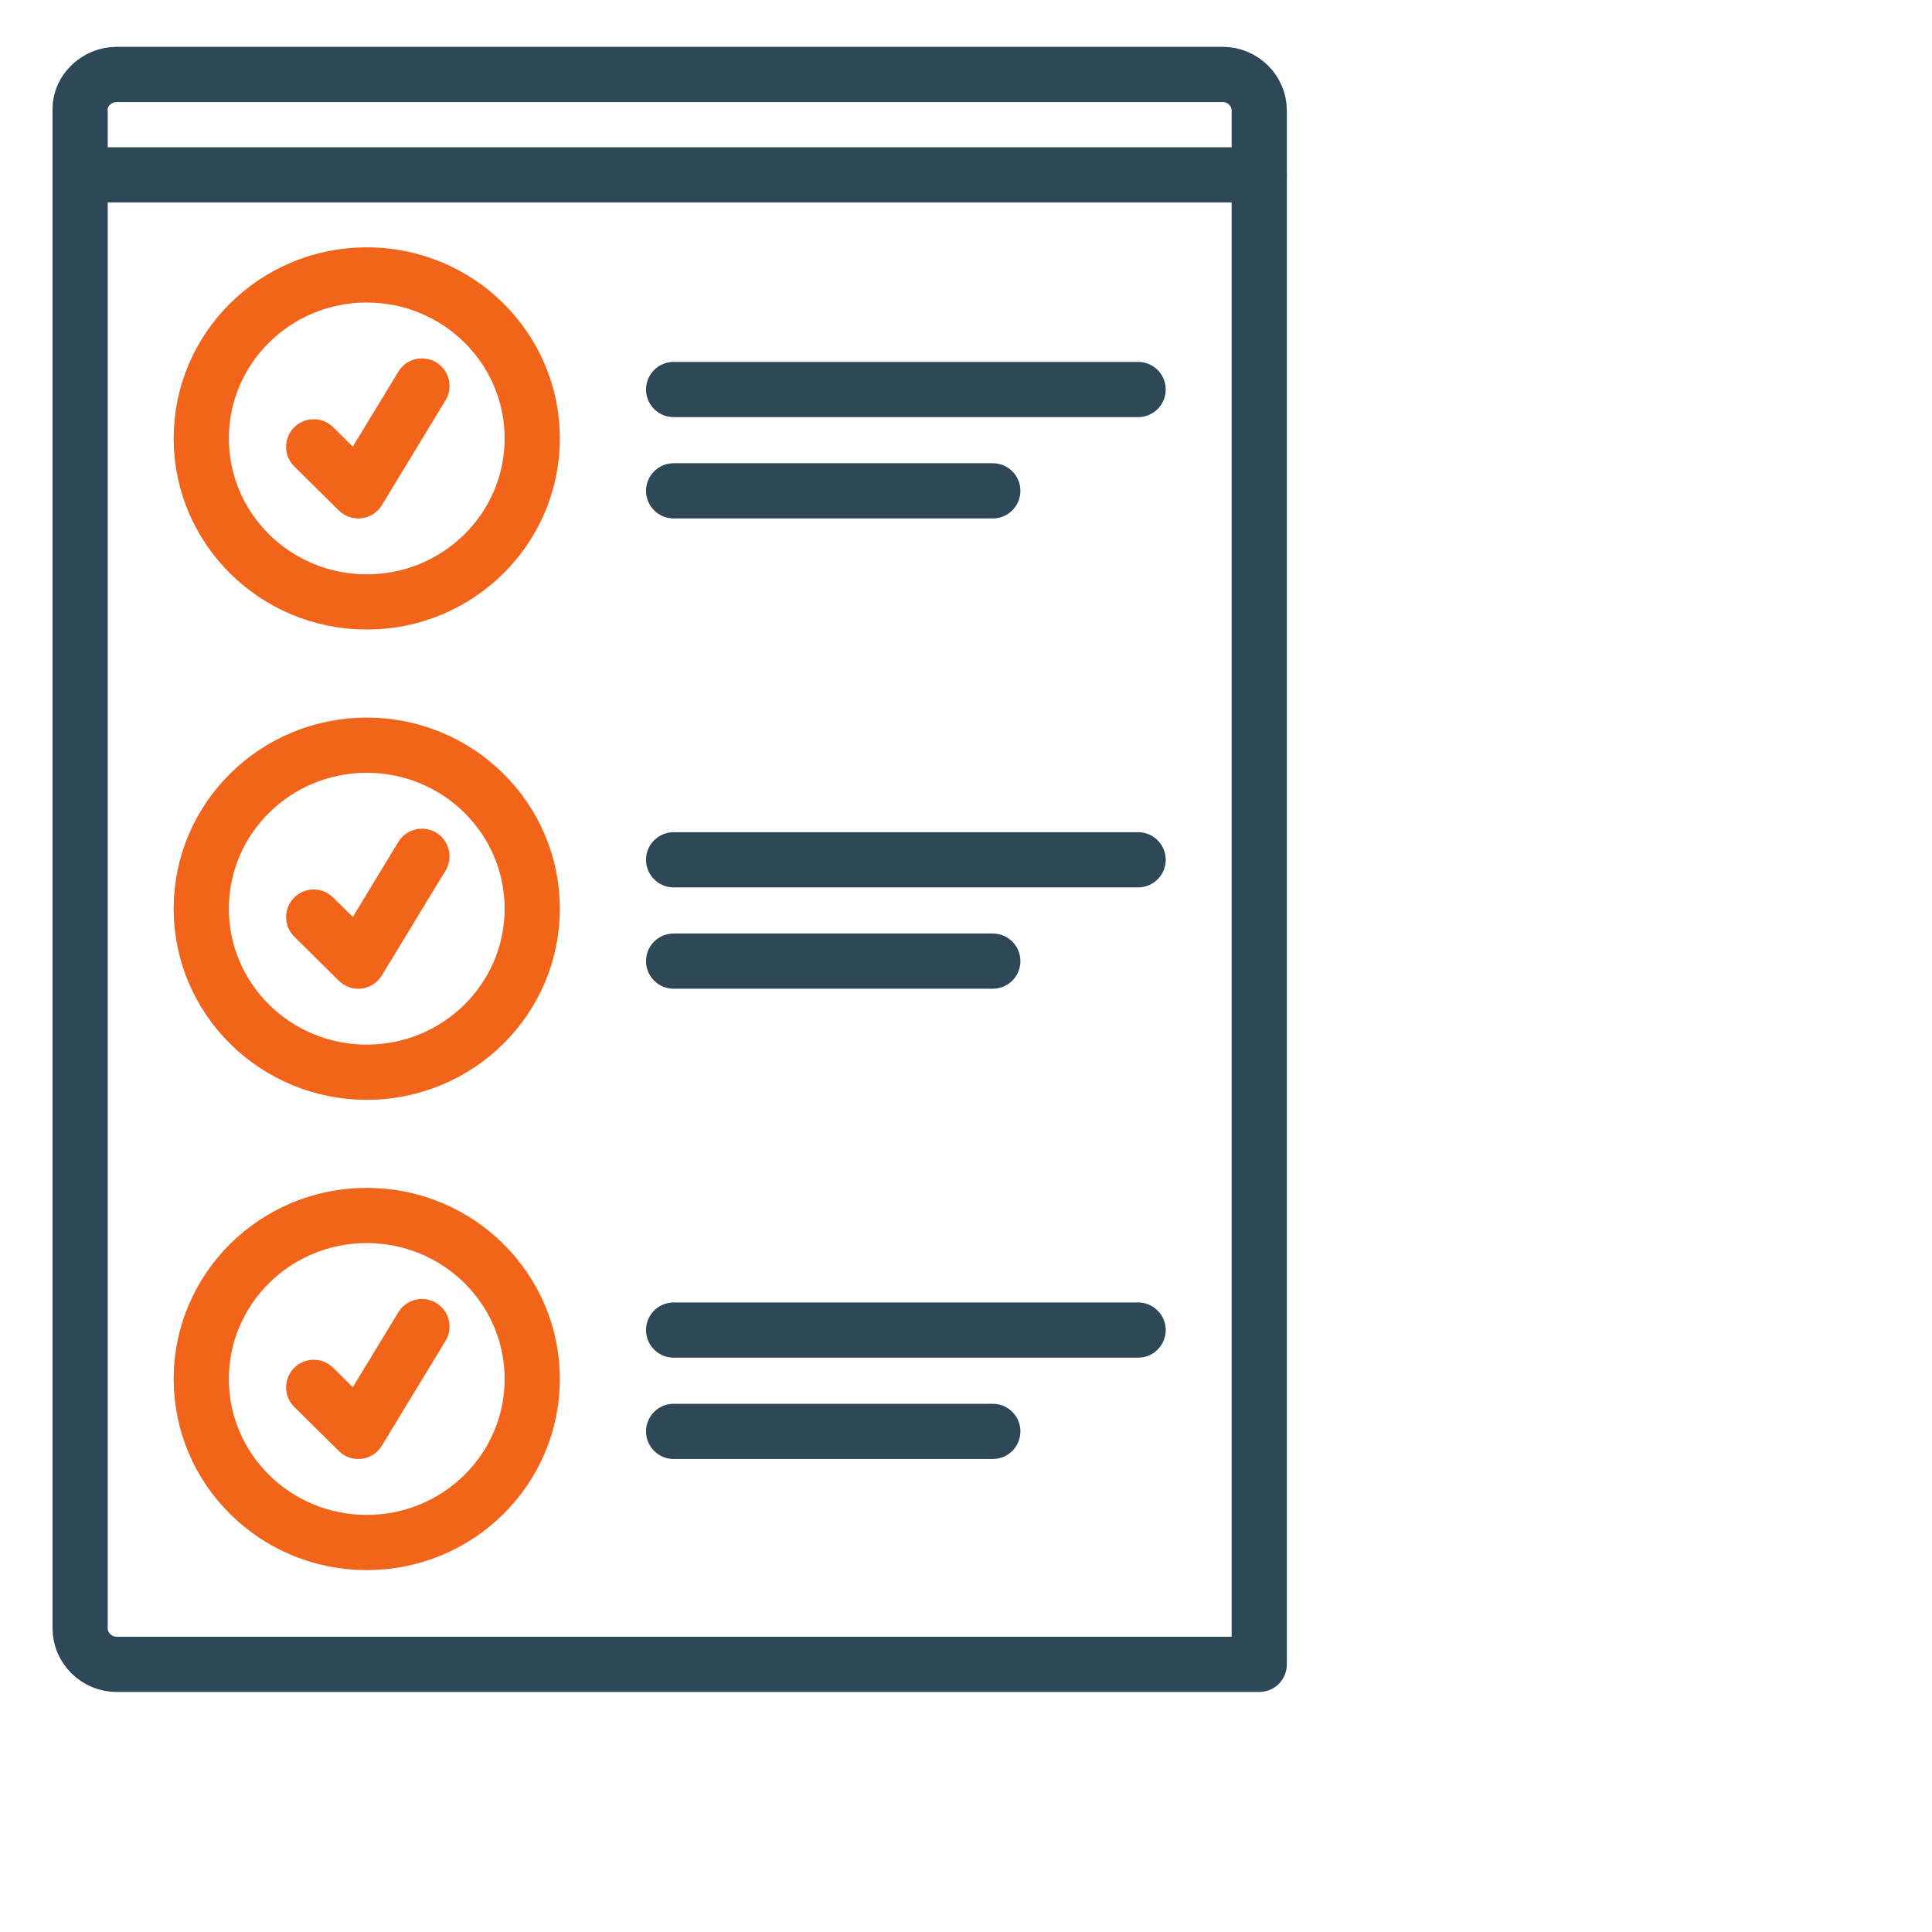 <svg width="70" height="70" viewBox="0 0 70 70" fill="none" xmlns="http://www.w3.org/2000/svg">
<path d="M45.625 60.303H4.222C3.503 60.303 2.903 59.711 2.903 59V3.94C2.903 3.289 3.503 2.697 4.222 2.697H44.306C45.025 2.697 45.625 3.289 45.625 3.999V60.303Z" stroke="#2F4858" stroke-width="2" stroke-miterlimit="10" stroke-linecap="round" stroke-linejoin="round"/>
<path d="M2.903 6.334H45.625" stroke="#2F4858" stroke-width="2" stroke-miterlimit="10" stroke-linecap="round" stroke-linejoin="round"/>
<path d="M13.288 55.888C16.599 55.888 19.284 53.236 19.284 49.964C19.284 46.692 16.599 44.039 13.288 44.039C9.977 44.039 7.292 46.692 7.292 49.964C7.292 53.236 9.977 55.888 13.288 55.888Z" stroke="#F26419" stroke-width="2" stroke-miterlimit="10" stroke-linecap="round" stroke-linejoin="round"/>
<path d="M11.366 50.267L12.98 51.862L15.287 48.065" stroke="#F26419" stroke-width="2" stroke-miterlimit="10" stroke-linecap="round" stroke-linejoin="round"/>
<path d="M24.407 48.191H41.236" stroke="#2F4858" stroke-width="2" stroke-miterlimit="10" stroke-linecap="round" stroke-linejoin="round"/>
<path d="M24.407 51.862H35.971" stroke="#2F4858" stroke-width="2" stroke-miterlimit="10" stroke-linecap="round" stroke-linejoin="round"/>
<path d="M13.288 38.849C16.599 38.849 19.284 36.196 19.284 32.924C19.284 29.652 16.599 27 13.288 27C9.977 27 7.292 29.652 7.292 32.924C7.292 36.196 9.977 38.849 13.288 38.849Z" stroke="#F26419" stroke-width="2" stroke-miterlimit="10" stroke-linecap="round" stroke-linejoin="round"/>
<path d="M11.366 33.228L12.98 34.823L15.287 31.025" stroke="#F26419" stroke-width="2" stroke-miterlimit="10" stroke-linecap="round" stroke-linejoin="round"/>
<path d="M24.407 31.152H41.236" stroke="#2F4858" stroke-width="2" stroke-miterlimit="10" stroke-linecap="round" stroke-linejoin="round"/>
<path d="M24.407 34.823H35.971" stroke="#2F4858" stroke-width="2" stroke-miterlimit="10" stroke-linecap="round" stroke-linejoin="round"/>
<path d="M13.288 21.809C16.599 21.809 19.284 19.157 19.284 15.885C19.284 12.613 16.599 9.961 13.288 9.961C9.977 9.961 7.292 12.613 7.292 15.885C7.292 19.157 9.977 21.809 13.288 21.809Z" stroke="#F26419" stroke-width="2" stroke-miterlimit="10" stroke-linecap="round" stroke-linejoin="round"/>
<path d="M11.366 16.189L12.98 17.784L15.287 13.986" stroke="#F26419" stroke-width="2" stroke-miterlimit="10" stroke-linecap="round" stroke-linejoin="round"/>
<path d="M24.407 14.113H41.236" stroke="#2F4858" stroke-width="2" stroke-miterlimit="10" stroke-linecap="round" stroke-linejoin="round"/>
<path d="M24.407 17.784H35.971" stroke="#2F4858" stroke-width="2" stroke-miterlimit="10" stroke-linecap="round" stroke-linejoin="round"/>
</svg>
